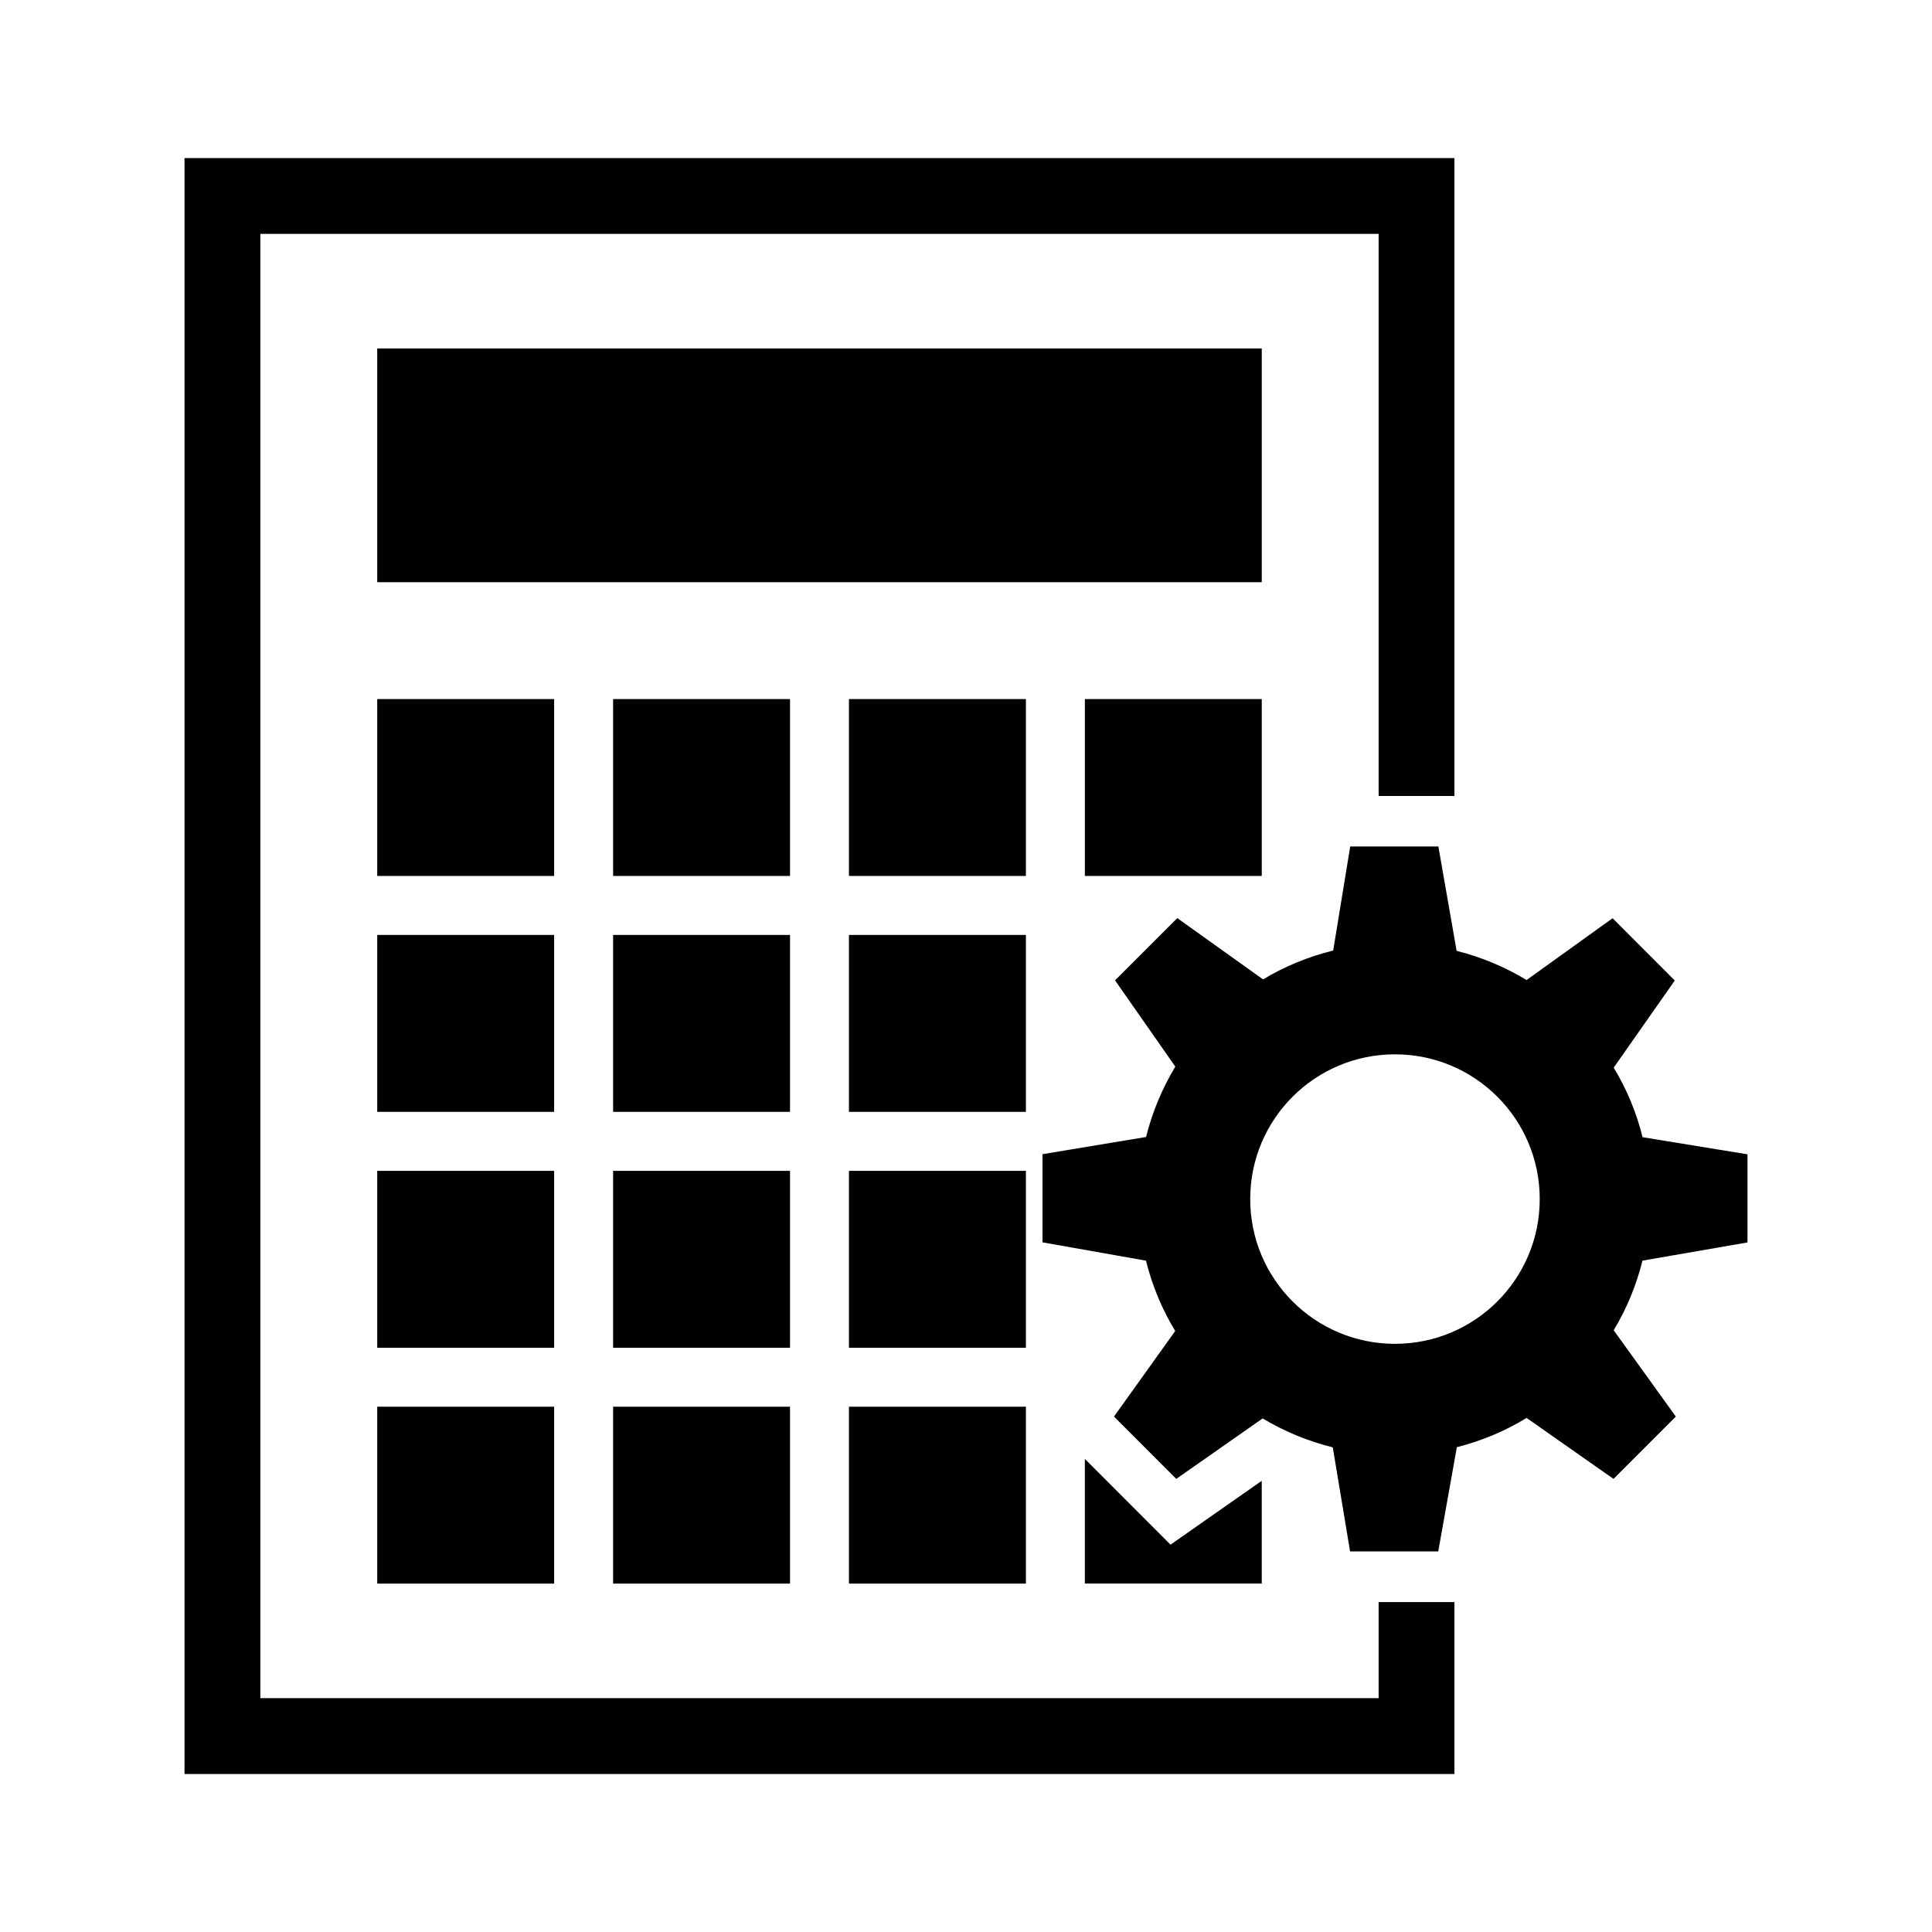 <?xml version="1.0" encoding="UTF-8"?>
<!-- Uploaded to: SVG Repo, www.svgrepo.com, Generator: SVG Repo Mixer Tools -->
<svg fill="#000000" width="800px" height="800px" version="1.1" viewBox="144 144 512 512" xmlns="http://www.w3.org/2000/svg">
 <g>
  <path d="m509.35 594.03h-296.36v-388.05h296.36v148.96h20.09v-169.05h-336.54v428.24h336.54v-45.562h-20.09z"/>
  <path d="m243.97 236.34h234.41v61.949h-234.41z"/>
  <path d="m243.97 329.26h46.879v46.879h-46.879z"/>
  <path d="m306.48 329.26h46.883v46.879h-46.883z"/>
  <path d="m368.98 329.26h46.895v46.879h-46.895z"/>
  <path d="m431.5 329.26h46.879v46.879h-46.879z"/>
  <path d="m243.97 516.79h46.879v46.879h-46.879z"/>
  <path d="m306.48 516.79h46.883v46.879h-46.883z"/>
  <path d="m368.98 516.79h46.895v46.879h-46.895z"/>
  <path d="m454.2 553.35-22.703-22.727v33.043h46.879v-27.238z"/>
  <path d="m243.97 454.29h46.879v46.879h-46.879z"/>
  <path d="m306.48 454.29h46.883v46.879h-46.883z"/>
  <path d="m368.98 454.29h46.895v46.879h-46.895z"/>
  <path d="m243.97 391.77h46.879v46.883h-46.879z"/>
  <path d="m306.48 391.77h46.883v46.883h-46.883z"/>
  <path d="m368.98 391.77h46.895v46.883h-46.895z"/>
  <path d="m607.1 473.26v-23.355l-27.805-4.535c-1.629-6.59-4.211-12.762-7.652-18.43l16.191-23.094-16.484-16.504-22.789 16.375c-5.688-3.43-11.914-6.066-18.539-7.727l-4.84-27.66-23.359-0.004-4.516 27.574c-6.641 1.641-12.898 4.223-18.586 7.648l-22.723-16.238-16.5 16.5 15.973 22.859c-3.457 5.734-6.09 11.977-7.754 18.645l-27.449 4.559v23.363l27.422 4.852c1.664 6.672 4.273 12.918 7.754 18.637l-16.227 22.68 16.5 16.52 22.898-16.027c5.719 3.43 11.965 6.031 18.582 7.672l4.586 27.574h23.363l4.934-27.625c6.586-1.664 12.844-4.297 18.48-7.754l23.035 16.156 16.516-16.52-16.469-22.867c3.41-5.664 5.992-11.859 7.633-18.453zm-93.418 26.867c-21.195 0-38.363-17.16-38.363-38.363 0-21.195 17.168-38.355 38.363-38.355 21.195 0 38.363 17.16 38.363 38.355 0.004 21.199-17.168 38.363-38.363 38.363z"/>
 </g>
</svg>